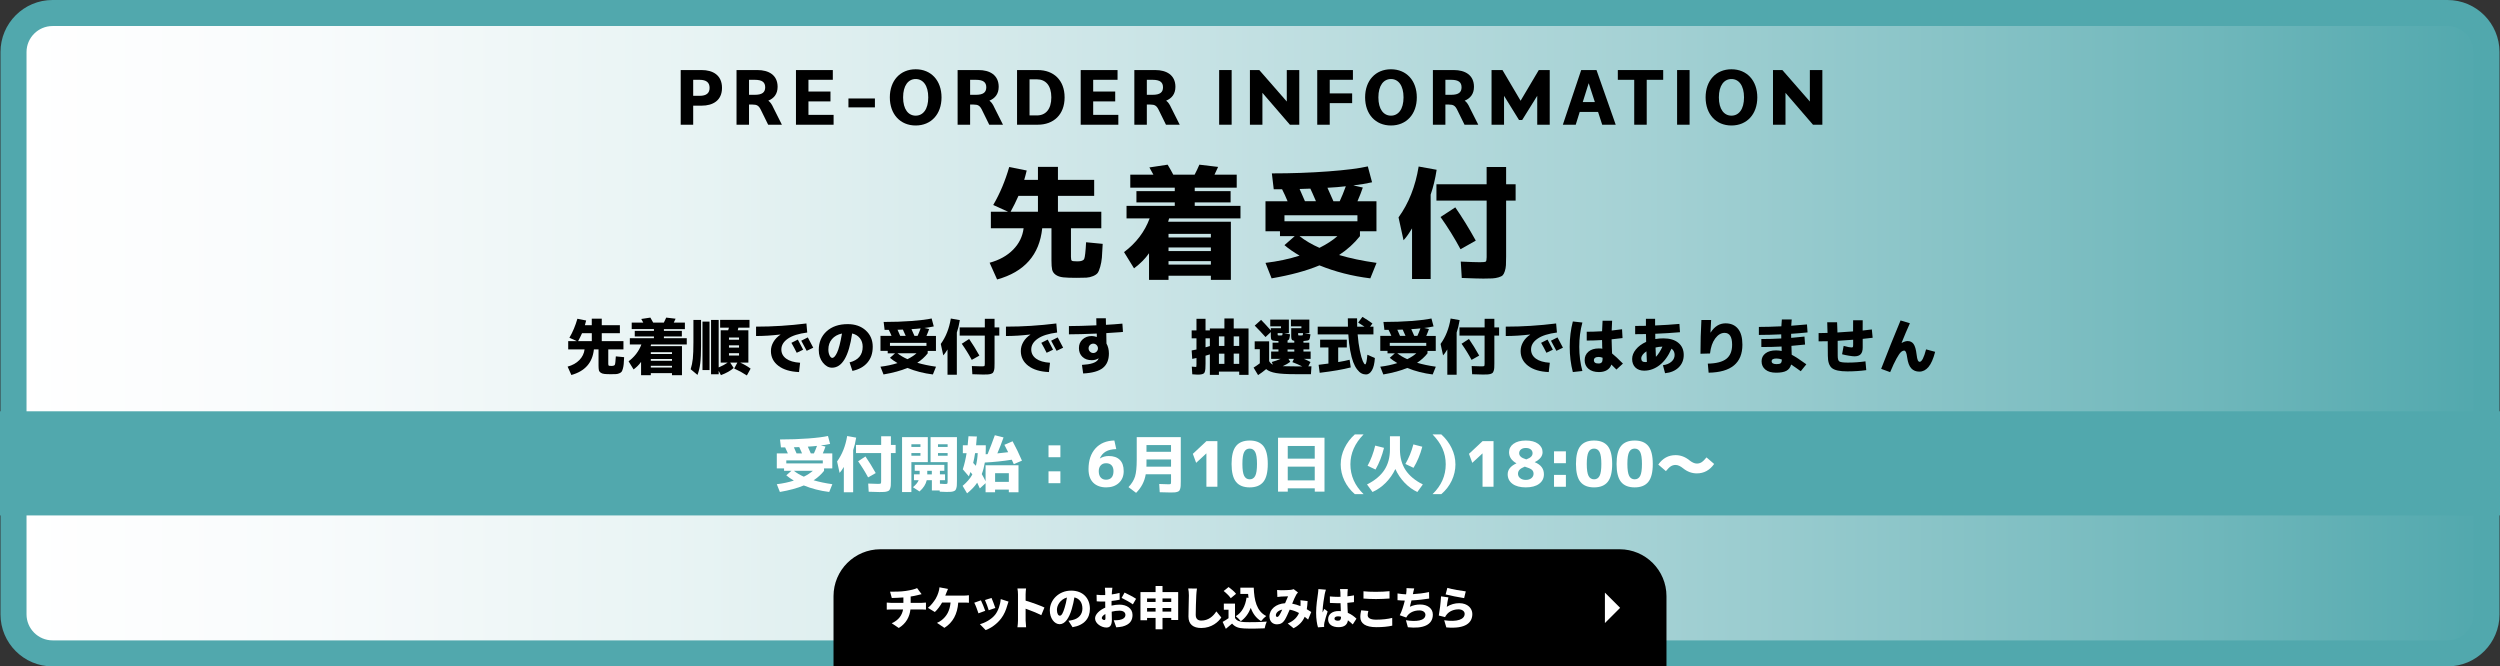 <?xml version="1.0" encoding="UTF-8"?>
<svg id="_レイヤー_2" data-name="レイヤー 2" xmlns="http://www.w3.org/2000/svg" xmlns:xlink="http://www.w3.org/1999/xlink" viewBox="0 0 960.38 256">
  <rect x="0" y="0" width="960.38" height="256" fill="#333333" stroke="none"/>
  <defs>
    <style>
      .cls-1 {
        fill: none;
      }

      .cls-1, .cls-2, .cls-3, .cls-4, .cls-5 {
        stroke-width: 0px;
      }

      .cls-2 {
        fill: url(#_名称未設定グラデーション);
      }

      .cls-4 {
        fill: #51a8ad;
      }

      .cls-5 {
        fill: #fff;
      }
    </style>
    <linearGradient id="_名称未設定グラデーション" data-name="名称未設定グラデーション" x1="5.19" y1="-1094.02" x2="955.19" y2="-1094.02" gradientTransform="translate(0 -966.02) scale(1 -1)" gradientUnits="userSpaceOnUse">
      <stop offset="0" stop-color="#fff"/>
      <stop offset=".12" stop-color="#f8fbfc"/>
      <stop offset=".28" stop-color="#e7f3f3"/>
      <stop offset=".46" stop-color="#cae4e6"/>
      <stop offset=".67" stop-color="#a2d0d3"/>
      <stop offset=".89" stop-color="#6fb7bb"/>
      <stop offset="1" stop-color="#51a8ad"/>
    </linearGradient>
  </defs>
  <g id="_レイヤー_2-2" data-name="レイヤー 2">
    <rect class="cls-2" x="5.19" y="5" width="950" height="246" rx="15" ry="15"/>
    <path class="cls-4" d="M940.19,10c5.51,0,10,4.49,10,10v216c0,5.51-4.49,10-10,10H20.19c-5.51,0-10-4.49-10-10V20c0-5.51,4.49-10,10-10h920M940.19,0H20.19C9.14,0,.19,8.95.19,20v216c0,11.05,8.95,20,20,20h920c11.05,0,20-8.95,20-20V20c0-11.05-8.95-20-20-20h0Z"/>
    <rect class="cls-4" y="158" width="960.38" height="40"/>
    <path class="cls-3" d="M277.36,33.75c0,4.89-3.54,6.84-7.8,6.84h-3.27v7.32h-4.8v-21h8.07c4.26,0,7.8,1.95,7.8,6.84h0ZM272.59,33.75c0-2.04-1.23-3.09-3.84-3.09h-2.46v6.15h2.46c2.61,0,3.84-1.02,3.84-3.06Z"/>
    <path class="cls-3" d="M300.37,47.91h-5.28l-2.76-5.61c-.81-1.71-1.56-2.13-3.21-2.13h-1.38v7.74h-4.8v-21h8.04c4.29,0,7.74,1.89,7.74,6.45,0,2.76-1.44,4.44-3.57,5.31.78.57,1.38,1.44,1.95,2.73l3.27,6.51h0ZM289.99,36.42c2.85,0,3.96-.99,3.96-2.88s-1.11-2.88-3.96-2.88h-2.25v5.76h2.25Z"/>
    <path class="cls-3" d="M320.23,44.13v3.78h-14.46v-21h14.16v3.75h-9.36v4.5h8.46v3.78h-8.46v5.19h9.66,0Z"/>
    <path class="cls-3" d="M325.93,41.25v-3.42h10.17v3.42h-10.17Z"/>
    <path class="cls-3" d="M361.69,37.41c0,6.45-3.99,10.8-9.93,10.8s-9.93-4.35-9.93-10.8,3.99-10.8,9.93-10.8,9.93,4.35,9.93,10.8ZM356.59,37.41c0-4.59-2.01-7.05-4.83-7.05s-4.83,2.46-4.83,7.05,2.01,7.02,4.83,7.02,4.83-2.43,4.83-7.02Z"/>
    <path class="cls-3" d="M385.3,47.91h-5.28l-2.76-5.61c-.81-1.71-1.56-2.13-3.21-2.13h-1.38v7.74h-4.8v-21h8.04c4.29,0,7.74,1.89,7.74,6.45,0,2.76-1.44,4.44-3.57,5.31.78.57,1.38,1.44,1.95,2.73l3.27,6.51h0ZM374.92,36.42c2.85,0,3.96-.99,3.96-2.88s-1.11-2.88-3.96-2.88h-2.25v5.76h2.25Z"/>
    <path class="cls-3" d="M408.97,37.41c0,6.6-4.2,10.5-10.32,10.5h-7.95v-21h7.95c6.12,0,10.32,3.9,10.32,10.5ZM403.87,37.41c0-4.62-2.22-6.93-5.52-6.93h-2.85v13.86h2.85c3.3,0,5.52-2.31,5.52-6.93Z"/>
    <path class="cls-3" d="M429.61,44.13v3.78h-14.46v-21h14.16v3.75h-9.36v4.5h8.46v3.78h-8.46v5.19h9.66,0Z"/>
    <path class="cls-3" d="M453.19,47.91h-5.28l-2.76-5.61c-.81-1.71-1.56-2.13-3.21-2.13h-1.38v7.74h-4.8v-21h8.04c4.29,0,7.74,1.89,7.74,6.45,0,2.76-1.44,4.44-3.57,5.31.78.57,1.38,1.44,1.95,2.73l3.27,6.51h0ZM442.81,36.42c2.85,0,3.96-.99,3.96-2.88s-1.11-2.88-3.96-2.88h-2.25v5.76h2.25Z"/>
    <path class="cls-3" d="M473.14,26.91v21h-4.8v-21h4.8Z"/>
    <path class="cls-3" d="M499.12,26.91v21h-3.6l-10.56-12.24v12.24h-4.8v-21h3.6l10.56,12.09v-12.09h4.8Z"/>
    <path class="cls-3" d="M510.82,30.66v5.22h8.61v3.75h-8.61v8.28h-4.8v-21h13.71v3.75h-8.91Z"/>
    <path class="cls-3" d="M544.27,37.41c0,6.45-3.99,10.8-9.93,10.8s-9.93-4.35-9.93-10.8,3.99-10.8,9.93-10.8,9.93,4.35,9.93,10.8ZM539.17,37.41c0-4.59-2.01-7.05-4.83-7.05s-4.83,2.46-4.83,7.05,2.01,7.02,4.83,7.02,4.83-2.43,4.83-7.02Z"/>
    <path class="cls-3" d="M567.88,47.91h-5.28l-2.76-5.61c-.81-1.71-1.56-2.13-3.21-2.13h-1.38v7.74h-4.8v-21h8.04c4.29,0,7.74,1.89,7.74,6.45,0,2.76-1.44,4.44-3.57,5.31.78.57,1.38,1.44,1.95,2.73l3.27,6.51h0ZM557.5,36.42c2.85,0,3.96-.99,3.96-2.88s-1.11-2.88-3.96-2.88h-2.25v5.76h2.25Z"/>
    <path class="cls-3" d="M595.33,26.91v21h-4.8v-11.1l-5.79,9.3h-1.2l-5.76-9.3v11.1h-4.8v-21h4.2l6.96,11.79,6.99-11.79h4.2Z"/>
    <path class="cls-3" d="M613.9,42.99h-7.05l-1.53,4.92h-4.95l7.05-21h5.88l7.38,21h-5.19l-1.59-4.92h0ZM612.67,39.21l-2.37-7.26-2.28,7.26h4.65Z"/>
    <path class="cls-3" d="M638.92,30.66h-6.33v17.25h-4.8v-17.25h-6.3v-3.75h17.43v3.75Z"/>
    <path class="cls-3" d="M649.06,26.91v21h-4.8v-21h4.8Z"/>
    <path class="cls-3" d="M675.07,37.41c0,6.45-3.99,10.8-9.93,10.8s-9.93-4.35-9.93-10.8,3.99-10.8,9.93-10.8,9.93,4.35,9.93,10.8ZM669.97,37.41c0-4.59-2.01-7.05-4.83-7.05s-4.83,2.46-4.83,7.05,2.01,7.02,4.83,7.02,4.83-2.43,4.83-7.02Z"/>
    <path class="cls-3" d="M700.06,26.91v21h-3.6l-10.56-12.24v12.24h-4.8v-21h3.6l10.56,12.09v-12.09h4.8Z"/>
    <path class="cls-3" d="M338.2,211h283.98c9.93,0,18,8.07,18,18v27h-319.98v-27c0-9.93,8.07-18,18-18h0Z"/>
    <path class="cls-5" d="M354.01,231.59c.37,0,1.3-.07,1.7-.11v2.71c-.52-.04-1.14-.07-1.64-.07h-4.32c-.33,2.78-1.59,5.36-4.48,7.12l-2.71-1.82c2.59-1.17,3.94-2.98,4.36-5.3h-4.59c-.53,0-1.21.04-1.68.07v-2.71c.52.05,1.1.11,1.66.11h4.73v-2.08c-1.63.12-3.34.19-4.45.21l-.67-2.43c1.35.02,4.08.02,6.02-.28,1.86-.28,3.47-.65,4.36-1.09l1.73,2.33c-.72.17-1.24.32-1.56.38-.82.21-1.72.39-2.64.52v2.43h4.18Z"/>
    <path class="cls-5" d="M370.28,228.8c.46,0,1.31-.04,1.93-.14v2.89c-.72-.07-1.52-.07-1.93-.07h-2.17c-.33,4.46-2.07,7.68-5.32,9.71l-2.85-1.91c.7-.3,1.36-.68,1.79-1.05,1.89-1.47,3.13-3.54,3.43-6.76h-3.26c-.72,1.28-1.73,2.68-2.78,3.64l-2.66-1.61c1.24-.95,2.29-2.4,2.99-3.52.47-.77.81-1.7,1.03-2.36.21-.61.38-1.38.42-2.01l3.27.65c-.23.47-.49,1.15-.65,1.54-.11.3-.25.63-.39,1h7.14Z"/>
    <path class="cls-5" d="M400.01,236.33c-1.77-.91-4.17-1.84-6.02-2.5v4.5c0,.47.11,1.86.19,2.64h-3.33c.12-.75.21-1.93.21-2.64v-9.99c0-.7-.07-1.61-.21-2.28h3.31c-.07.67-.17,1.44-.17,2.28v2.4c2.36.68,5.76,1.92,7.23,2.64l-1.21,2.96h0Z"/>
    <path class="cls-5" d="M410.43,238.47c.73-.09,1.21-.19,1.7-.32,2.21-.54,3.68-2.08,3.68-4.36s-1.08-3.83-3.08-4.3c-.23,1.4-.54,2.92-1.02,4.51-1.03,3.47-2.59,5.79-4.64,5.79s-3.78-2.33-3.78-5.29c0-4.11,3.55-7.61,8.19-7.61s7.21,3.04,7.21,6.98c0,3.64-2.15,6.32-6.67,7.07l-1.59-2.49h0ZM409.87,229.54c-2.57.7-3.85,3.03-3.85,4.69,0,1.51.52,2.29,1.12,2.29.7,0,1.23-1.05,1.84-3.06.38-1.17.68-2.56.89-3.92Z"/>
    <path class="cls-5" d="M427,232.64c1.1-.25,2.19-.37,3.05-.37,2.73,0,5.01,1.42,5.01,3.97,0,2.03-.93,3.69-3.9,4.45-.81.17-1.59.24-2.35.3l-.96-2.71c.84,0,1.59-.02,2.17-.12,1.33-.23,2.31-.86,2.31-1.92s-.88-1.65-2.31-1.65c-.96,0-2,.14-2.96.39.04,1.31.07,2.52.07,3.04,0,2.45-.88,3.05-2.12,3.05-1.87,0-4.34-1.52-4.34-3.52,0-1.56,1.73-3.19,3.92-4.13-.02-.46-.02-.91-.02-1.35v-1c-.28.02-.52.02-.75.02-.77,0-1.72,0-2.52-.09l-.05-2.52c1.05.12,1.87.12,2.5.12.26,0,.54,0,.82-.02v-1.1c0-.37-.07-1.37-.12-1.7h2.87c-.05.33-.14,1.22-.18,1.68l-.05.89c1.07-.14,2.13-.35,2.99-.59l.05,2.61c-.96.21-2.06.37-3.12.49-.02.37-.02.75-.02,1.12v.66h0ZM424.67,237.5c0-.33-.02-.91-.04-1.63-.86.49-1.38,1.05-1.38,1.56,0,.4.58.75.91.75.26,0,.51-.07.51-.68h0ZM432,227.63c1.38.65,3.47,1.75,4.43,2.4l-1.24,2.14c-.82-.65-3.26-2-4.32-2.49l1.14-2.05h0Z"/>
    <path class="cls-5" d="M452.6,227.46v10.71h-2.66v-.79h-3.36v4.36h-2.66v-4.36h-3.27v.89h-2.54v-10.82h5.81v-2.34h2.66v2.34h6.02ZM440.65,229.89v1.35h3.27v-1.35h-3.27ZM443.92,234.95v-1.38h-3.27v1.38h3.27ZM446.58,229.89v1.35h3.36v-1.35h-3.36ZM449.94,234.95v-1.38h-3.36v1.38h3.36Z"/>
    <path class="cls-5" d="M459.81,226.11c-.12.82-.23,1.87-.26,2.62-.09,1.82-.21,5.57-.21,7.47,0,1.66.96,2.19,2.14,2.19,2.7,0,4.52-1.58,5.78-3.52l1.91,2.34c-1.09,1.66-3.66,4.04-7.7,4.04-3.03,0-4.92-1.36-4.92-4.39,0-2.19.16-6.83.16-8.14,0-.93-.09-1.87-.26-2.66l3.38.04h0Z"/>
    <path class="cls-5" d="M474.42,237.38c.65,1.09,1.84,1.52,3.55,1.59,2.14.09,6.13.04,8.65-.19-.28.61-.68,1.84-.8,2.59-2.22.12-5.71.16-7.89.05-2.08-.09-3.47-.53-4.62-1.87-.72.63-1.45,1.26-2.4,2.01l-1.23-2.66c.72-.4,1.52-.89,2.26-1.42v-3.26h-1.8v-2.35h4.29v5.5h0ZM472.8,229.8c-.51-.8-1.73-1.98-2.73-2.77l1.89-1.52c1,.72,2.28,1.8,2.87,2.61l-2.03,1.68h0ZM479.62,229.66c-.07-.49-.12-1-.16-1.5h-2.98v-2.4h5.15c.17,4.78,1.07,9.03,4.8,10.89-.6.42-1.52,1.35-1.98,1.96-1.98-1.21-3.2-2.97-3.96-5.09-.86,2.19-2.12,3.92-3.83,5.11-.37-.49-1.37-1.49-1.94-1.92,2.38-1.38,3.66-3.9,4.15-7.14l.75.1h0Z"/>
    <path class="cls-5" d="M502.53,238.03c-.42-.37-.86-.75-1.33-1.1-.77,1.8-2.08,3.26-4.27,4.41l-2.24-1.82c2.52-1.08,3.73-2.61,4.32-4.04-1.1-.59-2.29-1.05-3.57-1.28-.63,1.44-1.3,2.99-1.89,3.94-.74,1.14-1.65,1.7-2.99,1.7-1.64,0-2.89-1.1-2.89-3.05,0-2.73,2.49-4.85,6-5.06.42-.98.82-1.98,1.15-2.66-.68.02-1.84.05-2.62.1-.35.02-1.02.09-1.49.16l-.11-2.68c.49.05,1.14.09,1.52.09,1.03,0,2.64-.05,3.48-.12.49-.04,1.02-.16,1.37-.3l1.66,1.29c-.28.3-.51.56-.65.8-.44.73-1.02,2.1-1.58,3.48,1.12.21,2.19.54,3.17.95l.02-.19c.05-.77.05-1.49-.02-2.07l2.75.32c-.05,1.12-.16,2.17-.31,3.13.67.38,1.26.77,1.72,1.07l-1.21,2.92h0ZM491.43,236.4c.35-.54.75-1.35,1.15-2.22-1.58.33-2.45,1.29-2.45,2.17,0,.37.21.65.47.65.31,0,.54-.18.82-.6h0Z"/>
    <path class="cls-5" d="M509.35,226.53c-.16.38-.4,1.45-.47,1.77-.21.89-.81,4.94-.81,6.55,0,.05,0,.33.02.4.21-.51.42-.84.65-1.35l1.28,1.01c-.52,1.56-1.05,3.31-1.26,4.31-.05.24-.11.65-.11.82,0,.19,0,.51.02.79l-2.36.16c-.37-1.17-.72-3.2-.72-5.55,0-2.66.49-5.91.68-7.19.07-.53.18-1.31.19-1.96l2.89.24h0ZM519.66,239.87c-.65-.61-1.26-1.14-1.85-1.58-.23,1.63-1.3,2.64-3.57,2.64-2.43,0-4.04-1.05-4.04-3.01s1.59-3.19,4.01-3.19c.3,0,.59.02.88.04-.05-.91-.1-1.98-.12-3.06-.33.02-.66.02-.98.02-1.03,0-2.07-.04-3.1-.11l-.02-2.5c1.01.1,2.05.16,3.1.16.33,0,.65,0,.98-.02-.02-.8-.02-1.45-.04-1.77,0-.26-.07-.82-.14-1.19h2.99c-.05.33-.09.77-.1,1.15-.02.33-.04.91-.05,1.63.88-.09,1.73-.23,2.52-.38v2.61c-.77.1-1.63.21-2.54.28.03,1.58.12,2.82.17,3.83,1.49.61,2.56,1.52,3.33,2.24l-1.42,2.21h0ZM515.16,236.93c-.38-.11-.77-.16-1.17-.16-.81,0-1.35.32-1.35.86,0,.61.61.82,1.35.82.84,0,1.17-.46,1.17-1.4v-.12Z"/>
    <path class="cls-5" d="M525.66,234.69c-.14.6-.26,1.09-.26,1.64,0,.98.89,1.72,3.24,1.72s4.52-.26,6.18-.68l.02,2.98c-1.66.37-3.68.58-6.09.58-4.22,0-6.18-1.44-6.18-3.92,0-1.07.21-1.93.33-2.56l2.77.25h0ZM523.77,227.14c1.29.14,2.92.21,4.8.21,1.73,0,3.85-.1,5.22-.25v2.82c-1.23.1-3.52.21-5.2.21-1.85,0-3.38-.09-4.81-.19v-2.8h0Z"/>
    <path class="cls-5" d="M549.03,229.94c-1.66.26-4.45.61-6.81.72-.19.84-.4,1.68-.61,2.42,1.35-.61,2.59-.86,3.99-.86,2.82,0,4.83,1.54,4.83,3.87,0,4.04-3.8,5.5-9.59,4.87l-.75-2.71c3.69.65,7.49.32,7.49-2.08,0-.88-.81-1.68-2.31-1.68-1.96,0-3.64.74-4.6,2.01-.17.23-.3.44-.46.73l-2.49-.88c.81-1.56,1.49-3.76,1.94-5.63-1.03-.04-2-.07-2.8-.16v-2.59c1.07.18,2.26.31,3.29.35.03-.17.05-.33.07-.47.1-.84.12-1.29.09-1.92l2.96.12c-.21.7-.31,1.31-.46,1.94l-.05.26c1.91-.1,4.15-.37,6.21-.81l.05,2.5h0Z"/>
    <path class="cls-5" d="M555.78,233.11c1.5-.96,3.13-1.4,4.8-1.4,3.26,0,5.02,2.03,5.02,4.15,0,3.22-2.36,5.83-9.99,5.16l-.82-2.75c5.06.75,7.86-.35,7.86-2.47,0-.98-.94-1.72-2.33-1.72-1.77,0-3.47.67-4.48,1.89-.35.42-.54.7-.72,1.09l-2.4-.6c.33-1.77.73-5.02.86-7.37l2.82.39c-.23.86-.52,2.69-.61,3.62h0ZM556.01,225.83c1.73.54,5.55,1.17,7.07,1.35l-.63,2.59c-1.82-.25-5.74-1.07-7.11-1.42l.66-2.52h0Z"/>
    <circle class="cls-1" cx="617.68" cy="233.5" r="15"/>
    <polygon class="cls-5" points="616.53 239.34 616.53 227.66 622.37 233.5 616.53 239.34"/>
    <g>
      <path class="cls-3" d="M381.55,78.75c2.56-4.38,4.61-9.25,6.14-14.59l6.72,1.34c-.38,1.6-.71,2.8-.96,3.6h5.28v-4.99h7.68v4.99h13.92v6.14h-13.92v6.1h16.66v6.34h-11.66v10.99c0,.83.11,1.33.34,1.49.22.16.96.24,2.21.24,1.41,0,2.26-.32,2.54-.96.29-.64.53-2.77.72-6.38l6.38.62c-.1,2.27-.2,4.03-.31,5.28-.11,1.25-.33,2.43-.65,3.55-.32,1.12-.65,1.9-.98,2.35-.34.45-.92.85-1.75,1.2-.83.35-1.69.55-2.57.6-.88.05-2.14.07-3.77.07-2.27,0-3.99-.06-5.16-.19s-2.12-.46-2.86-.98c-.74-.53-1.19-1.18-1.37-1.97-.18-.78-.26-1.94-.26-3.48v-12.43h-3.55c-1.05,10.21-6.83,16.77-17.33,19.68l-2.88-6.43c3.74-1.02,6.76-2.7,9.05-5.04,2.29-2.33,3.62-5.07,4.01-8.21h-12.58v-6.34h6.62l-5.71-2.59ZM391.24,75.25c-.9,2.05-1.9,4.08-3.02,6.1h10.51v-6.1h-7.49Z"/>
      <path class="cls-3" d="M448.89,105.92v1.58h-7.49v-10.22c-1.41,2.05-3.33,3.98-5.76,5.81l-3.84-6.24c4.67-3.52,7.95-7.84,9.84-12.96h-8.88v-4.8h18.53v-1.34h-14.73v-4.32h14.73v-1.34h-17.09v-4.99h8.88c-.99-1.79-1.5-2.72-1.54-2.78l7.01-1.06c.96,1.6,1.68,2.88,2.16,3.84h8.21c.74-1.41,1.34-2.69,1.82-3.84l7.2.86c-.67,1.5-1.13,2.5-1.39,2.98h8.54v4.99h-16.13v1.34h13.78v4.32h-13.78v1.34h17.57v4.8h-27.41c-.07.29-.19.72-.38,1.3h24.1v22.32h-7.68v-1.58h-16.27ZM465.16,91.23v-1.39h-16.27v1.39h16.27ZM448.89,96.46h16.27v-1.39h-16.27v1.39ZM448.89,101.65h16.27v-1.34h-16.27v1.34Z"/>
      <path class="cls-3" d="M488.58,66.61c7.68,0,14.91-.26,21.7-.77,6.79-.51,11.84-1.15,15.17-1.92l1.63,6.1c-2.05.48-4.45.88-7.2,1.2l3.65.82c-.48,1.47-1.17,3.23-2.06,5.28h7.3v11.52h-6.34v1.87c-2.24,2.82-4.91,5.23-8.02,7.25,4.19,1.25,8.99,2.26,14.4,3.02l-2.4,5.95c-6.98-.86-13.49-2.53-19.54-4.99-4.96,2.08-11.09,3.74-18.38,4.99l-2.35-5.95c4.64-.54,9.01-1.47,13.1-2.78-2.27-1.31-4.21-2.66-5.81-4.03l3.94-3.46h-5.66v-1.87h-5.57v-11.52h8.49c-.7-1.7-1.41-3.23-2.11-4.61h-3.21l-.72-6.1ZM521.46,82.69h-28.03v2.3h28.03v-2.3ZM506.87,95.21c2.82-1.41,5.12-2.91,6.91-4.51h-14.59c2.21,1.73,4.77,3.23,7.68,4.51ZM505.53,77.31c-1.05-2.46-1.78-4.08-2.16-4.85-.9.03-2.27.08-4.13.14.48,1.02,1.17,2.59,2.06,4.7h4.22ZM514.65,77.31c.77-1.63,1.55-3.55,2.35-5.76-2.14.26-4.5.45-7.06.58,1.18,2.59,1.95,4.32,2.3,5.18h2.4Z"/>
      <path class="cls-3" d="M549.59,74.77v32.4h-7.15v-19.44c-1.25,2.08-2.34,3.6-3.27,4.56l-1.92-8.78c3.9-5.38,6.48-11.89,7.73-19.54l6.91,1.25c-.54,3.52-1.31,6.7-2.3,9.55ZM551.8,70.78h19.29v-6.62h7.49v6.62h3.65v6.29h-3.65v21.41c0,1.44-.02,2.57-.07,3.38-.05.82-.19,1.59-.43,2.33-.24.74-.51,1.25-.82,1.56-.3.3-.83.57-1.58.79s-1.54.36-2.38.41-1.98.07-3.46.07c-1.38,0-4.14-.08-8.3-.24l-.38-6.29c3.62.16,6.06.24,7.34.24s2.03-.08,2.26-.24c.22-.16.34-.72.34-1.68v-21.74h-19.29v-6.29ZM553.39,83.36l5.66-3.7c2.62,3.78,5.25,8.03,7.87,12.77l-5.86,3.31c-2.34-4.35-4.9-8.48-7.68-12.38Z"/>
    </g>
    <g>
      <path class="cls-3" d="M218.74,129.75c1.28-2.19,2.3-4.62,3.07-7.3l3.36.67c-.19.8-.35,1.4-.48,1.8h2.64v-2.5h3.84v2.5h6.96v3.07h-6.96v3.05h8.33v3.17h-5.83v5.5c0,.42.06.66.17.74.11.08.48.12,1.1.12.7,0,1.13-.16,1.27-.48.14-.32.26-1.38.36-3.19l3.19.31c-.05,1.14-.1,2.02-.16,2.64s-.16,1.22-.32,1.78-.32.95-.49,1.18c-.17.22-.46.42-.88.6-.42.18-.84.28-1.28.3-.44.02-1.07.04-1.88.04-1.14,0-2-.03-2.58-.1-.58-.06-1.06-.23-1.43-.49-.37-.26-.6-.59-.68-.98s-.13-.97-.13-1.74v-6.22h-1.78c-.53,5.1-3.42,8.38-8.66,9.84l-1.44-3.22c1.87-.51,3.38-1.35,4.52-2.52s1.81-2.54,2-4.1h-6.29v-3.17h3.31l-2.86-1.3ZM223.59,128c-.45,1.02-.95,2.04-1.51,3.05h5.26v-3.05h-3.74Z"/>
      <path class="cls-3" d="M250.01,143.34v.79h-3.74v-5.11c-.7,1.02-1.66,1.99-2.88,2.9l-1.92-3.12c2.34-1.76,3.98-3.92,4.92-6.48h-4.44v-2.4h9.26v-.67h-7.37v-2.16h7.37v-.67h-8.54v-2.5h4.44c-.5-.9-.75-1.36-.77-1.39l3.5-.53c.48.8.84,1.44,1.08,1.92h4.1c.37-.7.67-1.34.91-1.92l3.6.43c-.34.75-.57,1.25-.7,1.49h4.27v2.5h-8.06v.67h6.89v2.16h-6.89v.67h8.78v2.4h-13.7c-.03.14-.1.36-.19.65h12.05v11.16h-3.84v-.79h-8.14ZM258.15,135.99v-.7h-8.14v.7h8.14ZM250.01,138.61h8.14v-.7h-8.14v.7ZM250.01,141.2h8.14v-.67h-8.14v.67Z"/>
      <path class="cls-3" d="M266.38,131.48v-8.59h2.93v10.06c0,2.77-.1,4.98-.31,6.64s-.56,3.13-1.06,4.43l-2.62-2.18c.4-1.28.68-2.64.83-4.07.15-1.43.23-3.52.23-6.28ZM269.86,142.16v-18.62h2.71v18.62h-2.71ZM273.15,143.77v-20.88h2.93v18.26c1.36-.58,2.52-1.2,3.48-1.87h-2.71v-12.41h2.88l.29-1.01h-3.38v-2.98h11.28v2.98h-4.27c-.1.45-.18.78-.24,1.01h4.08v12.41h-3.17c1.5.67,2.85,1.45,4.03,2.33l-1.44,2.62c-1.54-1.01-3.16-1.9-4.87-2.66l1.22-2.28h-2.76l1.34,2.06c-1.18,1.06-2.82,1.98-4.9,2.76l-.86-1.68v1.34h-2.93ZM283.9,130.5v-.84h-3.86v.84h3.86ZM280.04,133.52h3.86v-.86h-3.86v.86ZM280.04,136.57h3.86v-.89h-3.86v.89Z"/>
      <path class="cls-3" d="M290.45,125.48c6.42,0,12.86-.41,19.34-1.22l.31,3.48c-3.3.42-5.78,1.2-7.44,2.36-1.67,1.16-2.5,2.54-2.5,4.14,0,1.46.62,2.64,1.86,3.54,1.24.9,3.02,1.43,5.34,1.57l-.41,3.58c-3.38-.14-6.02-.94-7.93-2.4-1.91-1.46-2.87-3.35-2.87-5.69,0-1.22.32-2.37.96-3.47.64-1.1,1.54-2.04,2.71-2.82l-.02-.05c-3.28.38-6.4.58-9.36.58v-3.6ZM308.53,134.34l-2.47,1.18c-.62-1.26-1.3-2.54-2.04-3.82l2.47-1.25c.74,1.36,1.42,2.66,2.04,3.89ZM312.41,133.57l-2.52,1.2c-.72-1.39-1.42-2.69-2.09-3.89l2.52-1.27c.58,1.04,1.27,2.36,2.09,3.96Z"/>
      <path class="cls-3" d="M326.36,139.21c3.36-.85,5.04-2.85,5.04-6,0-1.31-.36-2.42-1.09-3.32-.73-.9-1.72-1.5-2.96-1.79-1.26,8.77-3.84,13.15-7.73,13.15-1.3,0-2.47-.65-3.52-1.96s-1.57-2.92-1.57-4.84c0-2.96,1.01-5.36,3.02-7.19,2.02-1.83,4.72-2.75,8.11-2.75,2.83,0,5.14.81,6.92,2.42,1.78,1.62,2.68,3.7,2.68,6.26s-.68,4.5-2.04,6.1c-1.36,1.6-3.28,2.66-5.76,3.19l-1.1-3.29ZM323.45,128.12c-1.65.35-2.93,1.07-3.85,2.15s-1.38,2.4-1.38,3.97c0,.93.16,1.7.48,2.32.32.62.66.92,1.01.92.29,0,.58-.16.89-.48.3-.32.62-.82.95-1.51.33-.69.66-1.66.98-2.92s.64-2.74.92-4.45Z"/>
      <path class="cls-3" d="M339.46,123.68c3.84,0,7.46-.13,10.85-.38,3.39-.26,5.92-.58,7.58-.96l.82,3.05c-1.02.24-2.22.44-3.6.6l1.82.41c-.24.74-.58,1.62-1.03,2.64h3.65v5.76h-3.17v.94c-1.12,1.41-2.46,2.62-4.01,3.62,2.1.62,4.5,1.13,7.2,1.51l-1.2,2.98c-3.49-.43-6.74-1.26-9.77-2.5-2.48,1.04-5.54,1.87-9.19,2.5l-1.18-2.98c2.32-.27,4.5-.74,6.55-1.39-1.14-.66-2.1-1.33-2.9-2.02l1.97-1.73h-2.83v-.94h-2.78v-5.76h4.25c-.35-.85-.7-1.62-1.06-2.3h-1.61l-.36-3.05ZM355.9,131.72h-14.02v1.15h14.02v-1.15ZM348.61,137.98c1.41-.7,2.56-1.46,3.46-2.26h-7.3c1.1.86,2.38,1.62,3.84,2.26ZM347.93,129.03c-.53-1.23-.89-2.04-1.08-2.42-.45.02-1.14.04-2.06.07.24.51.58,1.3,1.03,2.35h2.11ZM352.49,129.03c.38-.82.78-1.78,1.18-2.88-1.07.13-2.25.22-3.53.29.59,1.3.98,2.16,1.15,2.59h1.2Z"/>
      <path class="cls-3" d="M367.57,127.76v16.2h-3.58v-9.72c-.62,1.04-1.17,1.8-1.63,2.28l-.96-4.39c1.95-2.69,3.24-5.94,3.86-9.77l3.46.62c-.27,1.76-.66,3.35-1.15,4.78ZM368.67,125.77h9.65v-3.31h3.74v3.31h1.82v3.14h-1.82v10.7c0,.72-.01,1.28-.04,1.69-.02.41-.1.8-.22,1.16s-.26.63-.41.78c-.15.15-.42.28-.79.4-.38.11-.77.18-1.19.2-.42.02-.99.04-1.73.04-.69,0-2.07-.04-4.15-.12l-.19-3.14c1.81.08,3.03.12,3.67.12s1.02-.04,1.13-.12.17-.36.17-.84v-10.87h-9.65v-3.14ZM369.46,132.06l2.83-1.85c1.31,1.89,2.62,4.02,3.94,6.38l-2.93,1.66c-1.17-2.18-2.45-4.24-3.84-6.19Z"/>
      <path class="cls-3" d="M386.45,125.48c6.42,0,12.86-.41,19.34-1.22l.31,3.48c-3.3.42-5.78,1.2-7.44,2.36-1.67,1.16-2.5,2.54-2.5,4.14,0,1.46.62,2.64,1.86,3.54,1.24.9,3.02,1.43,5.34,1.57l-.41,3.58c-3.38-.14-6.02-.94-7.93-2.4-1.91-1.46-2.87-3.35-2.87-5.69,0-1.22.32-2.37.96-3.47.64-1.1,1.54-2.04,2.71-2.82l-.02-.05c-3.28.38-6.4.58-9.36.58v-3.6ZM404.53,134.34l-2.47,1.18c-.62-1.26-1.3-2.54-2.04-3.82l2.47-1.25c.74,1.36,1.42,2.66,2.04,3.89ZM408.41,133.57l-2.52,1.2c-.72-1.39-1.42-2.69-2.09-3.89l2.52-1.27c.58,1.04,1.27,2.36,2.09,3.96Z"/>
      <path class="cls-3" d="M415.64,140.17c3.31-.18,5.35-.82,6.12-1.94.16-.27.26-.46.29-.58l-.02-.02c-.74.5-1.62.74-2.64.74-1.47,0-2.66-.42-3.56-1.27-.9-.85-1.36-1.98-1.36-3.38s.46-2.45,1.39-3.32,2.1-1.31,3.53-1.31c.53,0,1.18.11,1.94.34l.02-.02c0-.16,0-.38-.01-.66,0-.28-.01-.48-.01-.61-4.38.19-7.95.29-10.7.29v-3.17c2.67,0,6.19-.1,10.56-.29-.03-1.18-.05-2.09-.05-2.71h3.67c0,.53.02,1.37.05,2.52,2.05-.11,4.15-.26,6.31-.46l.22,3.19c-1.49.13-3.62.28-6.41.46.05,1.34.07,2.67.07,3.98.62,1.12.94,2.4.94,3.84,0,2.46-.78,4.32-2.33,5.56-1.55,1.24-4.07,1.95-7.56,2.12l-.46-3.29ZM418.71,132.54c-.35.35-.53.78-.53,1.27s.18.92.53,1.27c.35.35.78.53,1.27.53s.92-.18,1.27-.53c.35-.35.53-.78.53-1.27s-.18-.92-.53-1.27c-.35-.35-.78-.53-1.27-.53s-.92.18-1.27.53Z"/>
      <path class="cls-3" d="M468.25,142.76v1.25h-3.48v-7.87c-.34.11-.89.28-1.66.5v3c0,.86-.02,1.52-.06,1.98-.04.46-.11.86-.22,1.21-.1.35-.29.59-.55.72-.26.13-.56.22-.9.28-.34.06-.82.08-1.46.08-.19,0-.82-.04-1.9-.12l-.19-2.95c.85.08,1.34.12,1.49.12s.23-.04.26-.13c.03-.09.05-.36.05-.83v-2.47c-.94.19-1.49.3-1.63.34l-.22-3.24c.61-.1,1.22-.22,1.85-.36v-4.3h-1.85v-3.05h1.85v-4.46h3.48v4.46h1.66v-.74h5.59v-3.84h3.58v3.84h5.69v17.83h-3.58v-1.25h-7.8ZM464.77,132.94v-2.98h-1.66v3.46c.06-.02.3-.08.72-.2s.73-.21.94-.28ZM470.36,129.22h-2.11v3.67h2.11v-3.67ZM468.25,135.85v3.94h2.11v-3.94h-2.11ZM473.93,129.22v3.67h2.11v-3.67h-2.11ZM473.93,139.78h2.11v-3.94h-2.11v3.94Z"/>
      <path class="cls-3" d="M482.02,131.12h5.52v7.61c.38.66.86,1.1,1.44,1.34l-.43-1.01c1.25-.34,2.38-.74,3.41-1.2h-3.65v-2.81h2.81v-.82h-2.26v-2.59h2.26v-.62c-.27,0-.62-.02-1.03-.05-.8-.03-1.32-.16-1.55-.37-.23-.22-.35-.67-.35-1.36v-1.68l-2.04,1.92c-1.49-1.65-2.87-3.11-4.15-4.39l2.45-2.21c1.14,1.17,2.38,2.52,3.74,4.06v-.86h3.91v-.72h-4.13v-2.57h7.15v5.18h-1.85l2.3.48c-.1.83-.2,1.4-.31,1.72-.11.31-.33.52-.65.64v.84h2.59v-.72c-.48-.06-.8-.22-.95-.46-.15-.24-.23-.65-.23-1.22v-3.17h3.91v-.72h-4.01v-2.57h7.06v5.18h-1.85l2.28.48c-.13,1.15-.3,1.85-.53,2.09s-.83.38-1.82.43c-.05,0-.1,0-.17.01-.06,0-.12.01-.17.01v.65h2.26v2.59h-2.26v.82h2.76v2.81h-2.57c1.1.48,1.94.89,2.52,1.22l-.86,1.66h1.22l-.19,3h-6.17c-3.15,0-5.57-.14-7.25-.43-1.68-.29-2.94-.79-3.79-1.51-.99.83-2.02,1.6-3.1,2.3l-1.73-2.88c.83-.51,1.63-1.06,2.4-1.66v-5.4h-1.97v-3.05ZM492.68,127.98h-1.87v.46c0,.18.02.29.07.34.05.05.16.07.34.07.05,0,.12,0,.23.01.1,0,.18.01.23.01s.13,0,.24-.01c.11,0,.19-.01.24-.01.24,0,.38-.04.43-.11.05-.07.08-.32.1-.76ZM500.24,140.74c-1.09-.54-2.34-1.09-3.77-1.63l.6-1.25h-2.11l.7,1.13c-.74.58-1.7,1.14-2.9,1.68.8.05,2.33.07,4.58.07h2.9ZM494.62,135.06h2.59v-.82h-2.59v.82ZM500.55,127.98h-1.87v.46c0,.18.02.29.06.34s.15.07.32.07c.05,0,.13,0,.24.01.11,0,.19.01.24.01s.13,0,.24-.01c.11,0,.19-.01.24-.01.24,0,.38-.04.43-.11.05-.07.08-.32.1-.76Z"/>
      <path class="cls-3" d="M521.72,123.94l1.66-2.21c1.36.8,2.64,1.65,3.84,2.54l-.91,1.22h1.3v2.98h-6.07c.19,2.34.48,4.42.86,6.26s.76,3.17,1.12,4c.36.82.67,1.24.92,1.24.34,0,.62-1.23.84-3.7l2.88,1.27c-.13,2.11-.51,3.69-1.14,4.74-.63,1.05-1.38,1.57-2.24,1.57-.62,0-1.22-.14-1.78-.43-.56-.29-1.12-.8-1.68-1.54-.56-.74-1.06-1.67-1.49-2.81-.43-1.14-.82-2.61-1.15-4.42-.34-1.81-.58-3.87-.72-6.19h-11.76v-2.98h11.62c-.03-1.34-.05-2.41-.05-3.19h3.55c0,1.46.02,2.52.05,3.19h2.78c-.98-.66-1.78-1.18-2.42-1.56ZM518.89,141.15c-2.99.78-6.97,1.47-11.93,2.06l-.41-3.07c.94-.11,2.2-.27,3.77-.48v-6.19h-3.19v-2.98h10.25v2.98h-3.31v5.62c1.68-.27,3.14-.57,4.39-.89l.43,2.95Z"/>
      <path class="cls-3" d="M531.46,123.68c3.84,0,7.46-.13,10.85-.38,3.39-.26,5.92-.58,7.58-.96l.82,3.05c-1.02.24-2.22.44-3.6.6l1.82.41c-.24.74-.58,1.62-1.03,2.64h3.65v5.76h-3.17v.94c-1.12,1.41-2.46,2.62-4.01,3.62,2.1.62,4.5,1.13,7.2,1.51l-1.2,2.98c-3.49-.43-6.74-1.26-9.77-2.5-2.48,1.04-5.54,1.87-9.19,2.5l-1.18-2.98c2.32-.27,4.5-.74,6.55-1.39-1.14-.66-2.1-1.33-2.9-2.02l1.97-1.73h-2.83v-.94h-2.78v-5.76h4.25c-.35-.85-.7-1.62-1.06-2.3h-1.61l-.36-3.05ZM547.9,131.72h-14.02v1.15h14.02v-1.15ZM540.61,137.98c1.41-.7,2.56-1.46,3.46-2.26h-7.3c1.1.86,2.38,1.62,3.84,2.26ZM539.93,129.03c-.53-1.23-.89-2.04-1.08-2.42-.45.02-1.14.04-2.06.07.24.51.58,1.3,1.03,2.35h2.11ZM544.49,129.03c.38-.82.78-1.78,1.18-2.88-1.07.13-2.25.22-3.53.29.59,1.3.98,2.16,1.15,2.59h1.2Z"/>
      <path class="cls-3" d="M559.57,127.76v16.2h-3.58v-9.72c-.62,1.04-1.17,1.8-1.63,2.28l-.96-4.39c1.95-2.69,3.24-5.94,3.86-9.77l3.46.62c-.27,1.76-.66,3.35-1.15,4.78ZM560.67,125.77h9.65v-3.31h3.74v3.31h1.82v3.14h-1.82v10.7c0,.72-.01,1.28-.04,1.69-.02.41-.1.8-.22,1.16s-.26.63-.41.78c-.15.15-.42.28-.79.4-.38.11-.77.18-1.19.2-.42.02-.99.04-1.73.04-.69,0-2.07-.04-4.15-.12l-.19-3.14c1.81.08,3.03.12,3.67.12s1.02-.04,1.13-.12.17-.36.17-.84v-10.87h-9.65v-3.14ZM561.46,132.06l2.83-1.85c1.31,1.89,2.62,4.02,3.94,6.38l-2.93,1.66c-1.17-2.18-2.45-4.24-3.84-6.19Z"/>
      <path class="cls-3" d="M578.45,125.48c6.42,0,12.86-.41,19.34-1.22l.31,3.48c-3.3.42-5.78,1.2-7.44,2.36-1.67,1.16-2.5,2.54-2.5,4.14,0,1.46.62,2.64,1.86,3.54,1.24.9,3.02,1.43,5.34,1.57l-.41,3.58c-3.38-.14-6.02-.94-7.93-2.4-1.91-1.46-2.87-3.35-2.87-5.69,0-1.22.32-2.37.96-3.47.64-1.1,1.54-2.04,2.71-2.82l-.02-.05c-3.28.38-6.4.58-9.36.58v-3.6ZM596.53,134.34l-2.47,1.18c-.62-1.26-1.3-2.54-2.04-3.82l2.47-1.25c.74,1.36,1.42,2.66,2.04,3.89ZM600.41,133.57l-2.52,1.2c-.72-1.39-1.42-2.69-2.09-3.89l2.52-1.27c.58,1.04,1.27,2.36,2.09,3.96Z"/>
      <path class="cls-3" d="M604.21,123.49l3.67.41c-.8,2.91-1.2,6.02-1.2,9.31s.4,6.4,1.2,9.31l-3.67.41c-.8-3.06-1.2-6.3-1.2-9.72s.4-6.66,1.2-9.72ZM615.44,127.26c.02-1.12.08-2.47.19-4.06h3.67c-.08,1.15-.14,2.41-.17,3.77,1.79-.19,3.12-.35,3.98-.48l.19,3.38c-.91.13-2.31.29-4.2.48.02.78.04,1.6.07,2.45.03.67.06,1.66.1,2.98.93.72,2.32,2.02,4.18,3.89l-2.5,2.3c-1.1-1.1-1.75-1.74-1.94-1.92-.32.93-.89,1.64-1.72,2.14-.82.5-1.84.74-3.06.74-1.68,0-3.01-.41-4-1.24-.98-.82-1.48-1.93-1.48-3.32s.49-2.45,1.46-3.28,2.31-1.24,4.01-1.24c.5,0,.94.03,1.32.1-.02-.14-.03-.36-.05-.66-.02-.3-.02-.52-.02-.66,0-.22,0-.56-.01-1,0-.44-.02-.77-.04-1-2.1.13-4.06.19-5.88.19v-3.38c1.79,0,3.75-.06,5.88-.19ZM615.63,137.43c-.5-.21-1.02-.31-1.58-.31s-1.01.12-1.31.35c-.3.23-.44.53-.44.9,0,.85.58,1.27,1.75,1.27.56,0,.96-.13,1.21-.4.25-.26.37-.7.37-1.31v-.5Z"/>
      <path class="cls-3" d="M632.26,122.46h3.55v2.57c3.25-.13,6.36-.33,9.34-.6l.22,3.19c-3.02.27-6.19.47-9.5.6,0,.9,0,1.57.02,2.02,1.02-.18,2.06-.26,3.12-.26,2.46,0,4.38.58,5.75,1.73,1.37,1.15,2.05,2.7,2.05,4.63s-.65,3.54-1.94,4.8-3.04,2.01-5.23,2.23l-.82-3.07c1.38-.19,2.47-.65,3.28-1.37.81-.72,1.21-1.58,1.21-2.59s-.4-1.84-1.2-2.4c-1.2,2.78-2.72,4.89-4.55,6.31s-3.81,2.14-5.94,2.14c-1.42,0-2.55-.4-3.38-1.21s-1.25-1.9-1.25-3.28c0-1.26.48-2.49,1.44-3.67.96-1.18,2.27-2.15,3.94-2.9-.02-.66-.04-1.66-.07-3-1.86.03-3.24.05-4.15.05v-3.17c.93,0,2.3-.02,4.13-.05v-2.69ZM632.65,139.04c-.05-.93-.1-2.29-.17-4.08-1.33.9-1.99,1.81-1.99,2.74s.51,1.39,1.54,1.39c.13,0,.34-.02.62-.05ZM638.62,133.16c-.91.02-1.79.13-2.64.34.03.78.08,1.98.14,3.58.93-.98,1.76-2.28,2.5-3.91Z"/>
      <path class="cls-3" d="M653.57,122.94h3.77c-.14,2.11-.23,3.71-.26,4.8l.05.02c1.52-2.37,3.43-3.55,5.74-3.55,2.05,0,3.64.69,4.78,2.08,1.14,1.38,1.7,3.43,1.7,6.13,0,7.02-4.33,10.61-12.98,10.75l-.31-3.48c3.26-.06,5.64-.68,7.12-1.84,1.48-1.16,2.22-2.97,2.22-5.44,0-3.02-.97-4.54-2.9-4.54-1.33,0-2.52.71-3.59,2.14-1.06,1.42-1.73,3.35-2,5.78l-3.67.1c0-4.4.12-8.72.36-12.96Z"/>
      <path class="cls-3" d="M684.44,134.82c-.02-.19-.02-.48-.02-.85s0-.66-.02-.85c-2.29.13-4.88.19-7.78.19v-3.07c2.56,0,5.11-.07,7.66-.22-.02-.35-.02-.88-.02-1.58-2.98.14-5.84.22-8.59.22v-3.07c2.43,0,5.31-.08,8.64-.24.06-1.15.13-2.03.19-2.64h3.79c-.1,1.09-.16,1.9-.19,2.42,2.26-.16,4.27-.33,6.05-.5l.22,3.07c-2.4.24-4.5.42-6.31.53,0,.18,0,.44.01.78,0,.34.01.6.01.78,1.6-.13,3.3-.3,5.11-.5l.22,3.07c-1.82.19-3.57.36-5.23.5v.1c.03.74.06,1.84.1,3.31,1.42.75,3.3,1.98,5.62,3.67l-2.14,2.66c-1.25-.91-2.48-1.77-3.7-2.57-.3,1.12-.91,1.92-1.81,2.41-.9.49-2.23.73-3.97.73s-3.11-.39-4.09-1.18c-.98-.78-1.48-1.86-1.48-3.22,0-1.25.49-2.26,1.48-3.02.98-.77,2.35-1.15,4.09-1.15.7,0,1.43.07,2.18.22ZM684.49,138.1c-.7-.25-1.38-.38-2.04-.38-1.25,0-1.87.35-1.87,1.06s.62,1.1,1.87,1.1c.78,0,1.32-.11,1.6-.34.28-.22.43-.7.44-1.44Z"/>
      <path class="cls-3" d="M711.89,123.03h3.67c-.02.46-.02,1.78-.02,3.94,1.12-.11,2.29-.25,3.53-.41l.31,3.19c-1.01.13-2.28.27-3.82.43v3.31c0,1.17-.26,2.02-.77,2.57-.51.54-1.3.82-2.35.82-.48,0-1.21-.08-2.2-.24-.98-.16-1.85-.34-2.6-.55l.6-3.22c1.44.4,2.44.6,3,.6.29,0,.47-.05.54-.16.07-.1.11-.38.11-.83v-1.97c-2.18.18-4.16.31-5.95.41.02,1.2.02,3.12.02,5.76,0,1.17.21,1.9.64,2.18s1.51.43,3.25.43c2.3,0,4.56-.16,6.77-.48l.31,3.38c-2.32.32-4.74.48-7.27.48-2.91,0-4.89-.43-5.93-1.28-1.04-.86-1.56-2.43-1.56-4.72,0-1.23-.02-3.1-.05-5.59-.85.03-2.02.05-3.5.05v-3.17c1.04,0,2.18-.02,3.43-.07-.02-.59-.06-1.95-.12-4.08h3.79c.02.26.04.85.07,1.79.03.94.06,1.64.07,2.12,2.8-.18,4.8-.31,6-.41,0-1.9,0-3.34.02-4.3Z"/>
      <path class="cls-3" d="M730.11,123.1l3.58,1.08c-1.07,2.38-2.14,4.89-3.19,7.51l.05.05c.86-.48,1.62-.72,2.26-.72.99,0,1.76.38,2.3,1.14s.93,2.09,1.15,4c.13,1.1.28,1.85.47,2.24.18.39.42.59.71.59.82,0,1.64-1.59,2.47-4.78l3.48.94c-.7,2.7-1.56,4.65-2.56,5.83-1,1.18-2.16,1.78-3.49,1.78s-2.33-.42-3.11-1.25c-.78-.83-1.3-2.21-1.57-4.13-.14-1.02-.3-1.73-.48-2.11-.18-.38-.4-.58-.67-.58-.43,0-.86.2-1.3.61-.43.41-.99,1.24-1.68,2.48s-1.5,2.98-2.42,5.18l-3.46-1.27c2.48-6.43,4.97-12.63,7.46-18.6Z"/>
    </g>
    <g>
      <path class="cls-5" d="M299.64,168.82c3.84,0,7.46-.13,10.85-.38s5.92-.58,7.58-.96l.82,3.05c-1.02.24-2.22.44-3.6.6l1.82.41c-.24.74-.58,1.62-1.03,2.64h3.65v5.76h-3.17v.94c-1.12,1.41-2.46,2.62-4.01,3.62,2.1.62,4.5,1.13,7.2,1.51l-1.2,2.98c-3.49-.43-6.74-1.26-9.77-2.5-2.48,1.04-5.54,1.87-9.19,2.5l-1.18-2.98c2.32-.27,4.5-.74,6.55-1.39-1.14-.66-2.1-1.33-2.9-2.02l1.97-1.73h-2.83v-.94h-2.79v-5.76h4.25c-.35-.85-.7-1.62-1.05-2.3h-1.61l-.36-3.05ZM316.08,176.86h-14.02v1.15h14.02v-1.15ZM308.79,183.12c1.41-.7,2.56-1.46,3.46-2.26h-7.29c1.1.86,2.38,1.62,3.84,2.26ZM308.11,174.17c-.53-1.23-.89-2.04-1.08-2.42-.45.02-1.14.04-2.06.07.24.51.58,1.3,1.03,2.35h2.11ZM312.67,174.17c.38-.82.78-1.78,1.18-2.88-1.07.13-2.25.22-3.53.29.59,1.3.98,2.16,1.15,2.59h1.2Z"/>
      <path class="cls-5" d="M327.74,172.9v16.2h-3.58v-9.72c-.62,1.04-1.17,1.8-1.63,2.28l-.96-4.39c1.95-2.69,3.24-5.94,3.87-9.77l3.46.62c-.27,1.76-.66,3.35-1.15,4.78ZM328.85,170.91h9.65v-3.31h3.74v3.31h1.82v3.14h-1.82v10.7c0,.72-.01,1.28-.04,1.69s-.1.8-.22,1.16c-.12.37-.26.63-.41.78-.15.15-.42.28-.79.4-.38.11-.77.18-1.19.2-.42.02-.99.04-1.73.04-.69,0-2.07-.04-4.15-.12l-.19-3.14c1.81.08,3.03.12,3.67.12s1.02-.04,1.13-.12c.11-.08.17-.36.17-.84v-10.87h-9.65v-3.14ZM329.64,177.2l2.83-1.85c1.31,1.89,2.62,4.02,3.94,6.38l-2.93,1.66c-1.17-2.18-2.45-4.24-3.84-6.19Z"/>
      <path class="cls-5" d="M350.11,189.03h-3.58v-21.1h9.89v9.6h-6.31v11.5ZM350.11,171.7h3.48v-1.03h-3.48v1.03ZM350.11,174.05v1.03h3.48v-1.03h-3.48ZM362.98,185.93c.51,0,.82-.04.91-.13s.14-.36.14-.83v-7.44h-6.55v-9.6h10.13v16.78c0,.72-.01,1.29-.04,1.7-.02.42-.09.8-.2,1.15-.11.35-.24.61-.38.77-.14.16-.39.29-.73.41s-.71.18-1.09.2c-.38.02-.91.04-1.58.04-.81,0-1.68-.03-2.59-.1l-.02-.46h-3v-3.96h-1.97c-.35,1.58-1.28,3.03-2.78,4.34l-2.52-1.63c1.13-.96,1.87-1.86,2.21-2.71h-1.82v-2.23h2.18v-1.37h-1.89v-2.28h11.38v2.28h-1.7v1.37h1.97v2.23h-1.97v1.37c.89.06,1.54.1,1.94.1ZM357.96,180.87h-1.75v1.37h1.75v-1.37ZM364.03,171.7v-1.03h-3.7v1.03h3.7ZM364.03,174.05h-3.7v1.03h3.7v-1.03Z"/>
      <path class="cls-5" d="M385.87,170.86l3.12-1.34c1.26,2.32,2.46,4.8,3.6,7.44l-3.14,1.34c-.38-.83-.64-1.4-.77-1.7-3.36.54-6.81.9-10.35,1.08-.27,1.63-.66,3.11-1.18,4.44.46.77.95,1.68,1.46,2.74v-6.12h12.65v10.37h-3.72v-1.03h-5.28v1.03h-3.65v-3.5l-2.21,2.02c-.35-.85-.69-1.58-1.01-2.21-.99,1.46-2.29,2.82-3.89,4.1l-1.71-2.88c1.65-1.38,2.9-2.83,3.74-4.37-.06-.1-.14-.2-.21-.3-.08-.1-.17-.22-.28-.35-.1-.13-.18-.22-.23-.29-.4,1.07-.61,1.62-.62,1.66l-2.33-2.71c.59-1.79,1.08-3.86,1.46-6.19h-1.44v-3.05h1.85c.1-.83.2-1.98.31-3.46l3.22.1c-.08,1.17-.18,2.29-.29,3.36h3.72v1.49c0,.48-.02,1.14-.05,1.97.08-.02.21-.02.37-.02s.29,0,.37-.02c.95-2.29,1.87-4.71,2.79-7.27l3.34.84c-.72,2.05-1.51,4.1-2.38,6.14.79-.06,2.17-.22,4.15-.46-.66-1.31-1.14-2.26-1.44-2.83ZM373.85,177.84c.24.22.58.59,1.03,1.1.38-1.41.62-3.03.72-4.87h-1.01c-.22,1.41-.47,2.66-.74,3.77ZM387.55,185.12v-3.34h-5.28v3.34h5.28Z"/>
      <path class="cls-5" d="M402.79,175.64v-4.56h4.56v4.56h-4.56ZM402.79,185.62v-4.56h4.56v4.56h-4.56Z"/>
      <path class="cls-5" d="M428.09,169.23l.72,3.29c-1.68.05-3.02.36-4.03.95s-1.77,1.46-2.28,2.63l.03.02c1.02-.62,2.15-.94,3.38-.94,1.86,0,3.28.49,4.27,1.48.99.98,1.49,2.43,1.49,4.33s-.62,3.4-1.86,4.54c-1.24,1.14-2.87,1.7-4.88,1.7s-3.75-.6-4.96-1.8c-1.21-1.2-1.81-2.94-1.81-5.21,0-3.34.89-6,2.66-7.96s4.2-2.97,7.27-3.04ZM424.92,184.28c.9,0,1.59-.28,2.09-.84.5-.56.74-1.38.74-2.45,0-.96-.25-1.71-.74-2.24-.5-.54-1.19-.8-2.09-.8s-1.55.27-2.06.82c-.51.54-.77,1.29-.77,2.23,0,1.06.25,1.87.76,2.44.5.57,1.2.85,2.07.85Z"/>
      <path class="cls-5" d="M436.44,189.34l-2.93-2.21c1.25-1.33,2.09-2.7,2.52-4.1.43-1.41.65-3.54.65-6.41v-8.69h16.92v16.99c0,.72-.01,1.29-.04,1.7-.02.42-.09.8-.2,1.16-.11.36-.24.62-.37.77-.14.15-.38.28-.72.4-.34.11-.7.18-1.07.2-.37.02-.89.04-1.56.04-1.04,0-2.42-.03-4.13-.1l-.19-3.17c2.05.08,3.24.12,3.58.12.45,0,.72-.04.82-.13s.14-.36.14-.83v-2.88h-9.72c-.46,2.77-1.7,5.14-3.7,7.13ZM440.42,176.5v1.8c0,.11,0,.28-.01.49,0,.22-.01.37-.01.47h9.46v-2.76h-9.43ZM440.42,173.55h9.43v-2.57h-9.43v2.57Z"/>
      <path class="cls-5" d="M463.44,186.99v-12.79h-.05l-3.89,3.6-1.27-3.46,5.21-4.87h4.22v17.52h-4.22Z"/>
      <path class="cls-5" d="M474.83,171.34c1.14-1.41,2.89-2.11,5.24-2.11s4.1.7,5.24,2.11c1.14,1.41,1.71,3.7,1.71,6.89s-.57,5.48-1.71,6.89c-1.14,1.41-2.89,2.11-5.24,2.11s-4.1-.7-5.24-2.11c-1.14-1.41-1.72-3.7-1.72-6.89s.57-5.48,1.72-6.89ZM477.95,182.81c.46.88,1.16,1.32,2.12,1.32s1.67-.44,2.12-1.32c.46-.88.69-2.41.69-4.58s-.23-3.7-.69-4.58c-.46-.88-1.16-1.32-2.12-1.32s-1.67.44-2.12,1.32c-.46.88-.68,2.41-.68,4.58s.23,3.7.68,4.58Z"/>
      <path class="cls-5" d="M490.95,168.15h17.86v20.71h-3.74v-1.27h-10.37v1.27h-3.74v-20.71ZM494.69,176.19h10.37v-4.87h-10.37v4.87ZM494.69,179.26v5.28h10.37v-5.28h-10.37Z"/>
      <path class="cls-5" d="M515.04,178.35c0-2.14.49-4.22,1.46-6.23.98-2.01,2.29-3.76,3.96-5.24h3.36c-3.38,3.47-5.06,7.3-5.06,11.47,0,4.38,1.69,8.21,5.06,11.47h-3.36c-1.71-1.46-3.04-3.18-4-5.18-.95-2-1.43-4.1-1.43-6.29Z"/>
      <path class="cls-5" d="M533.95,167.6h3.84v5.04c0,3.1.72,5.75,2.17,7.94,1.45,2.19,3.66,4.03,6.63,5.52l-2.11,2.9c-1.79-.83-3.42-2.02-4.9-3.56-1.47-1.54-2.66-3.3-3.55-5.27-.93,1.97-2.16,3.72-3.68,5.27-1.53,1.54-3.23,2.73-5.1,3.56l-2.11-2.9c2.98-1.49,5.19-3.33,6.64-5.52,1.45-2.19,2.17-4.84,2.17-7.94v-5.04ZM531.67,172.04c-.75,3.07-1.84,5.85-3.26,8.33l-3.05-1.44c1.26-2.3,2.24-4.89,2.93-7.75l3.38.86ZM542.95,170.72l3.43.89c-.8,3.04-1.93,5.74-3.38,8.11l-3.12-1.49c1.31-2.24,2.34-4.74,3.07-7.51Z"/>
      <path class="cls-5" d="M559.11,178.35c0,2.19-.48,4.29-1.43,6.29-.95,2-2.28,3.73-4,5.18h-3.36c3.38-3.26,5.06-7.09,5.06-11.47s-1.69-8-5.06-11.47h3.36c1.66,1.49,2.98,3.24,3.96,5.24.98,2.01,1.46,4.08,1.46,6.23Z"/>
      <path class="cls-5" d="M569.52,186.99v-12.79h-.05l-3.89,3.6-1.27-3.46,5.21-4.87h4.22v17.52h-4.22Z"/>
      <path class="cls-5" d="M581.42,170.49c1.14-.84,2.71-1.26,4.73-1.26s3.59.42,4.73,1.26c1.13.84,1.7,1.92,1.7,3.23,0,1.52-.99,2.78-2.98,3.79v.05c2.34.96,3.5,2.5,3.5,4.63,0,1.54-.61,2.76-1.84,3.67-1.22.91-2.93,1.37-5.12,1.37s-3.9-.46-5.12-1.37c-1.22-.91-1.84-2.14-1.84-3.67,0-1.76,1.11-3.15,3.34-4.18v-.05c-1.87-1.04-2.81-2.46-2.81-4.25,0-1.31.57-2.39,1.7-3.23ZM585.74,179.26c-.96.38-1.63.79-2.02,1.22-.38.43-.58.94-.58,1.51,0,.69.28,1.26.84,1.7.56.45,1.28.67,2.16.67s1.6-.22,2.15-.67c.55-.45.83-1.02.83-1.7,0-.64-.22-1.15-.67-1.54-.45-.38-1.35-.78-2.71-1.2ZM586.32,176.48c.88-.32,1.5-.67,1.87-1.06.37-.38.55-.82.55-1.32,0-.59-.23-1.08-.7-1.45-.46-.38-1.1-.56-1.9-.56s-1.4.19-1.86.56c-.46.38-.69.86-.69,1.45,0,.51.21.96.61,1.34s1.11.73,2.1,1.03Z"/>
      <path class="cls-5" d="M596.98,177.94v-4.56h4.56v4.56h-4.56ZM596.98,186.99v-4.56h4.56v4.56h-4.56Z"/>
      <path class="cls-5" d="M607.12,171.34c1.14-1.41,2.89-2.11,5.24-2.11s4.1.7,5.24,2.11,1.72,3.7,1.72,6.89-.57,5.48-1.72,6.89c-1.14,1.41-2.89,2.11-5.24,2.11s-4.1-.7-5.24-2.11c-1.14-1.41-1.71-3.7-1.71-6.89s.57-5.48,1.71-6.89ZM610.24,182.81c.46.88,1.16,1.32,2.12,1.32s1.67-.44,2.12-1.32c.46-.88.68-2.41.68-4.58s-.23-3.7-.68-4.58c-.46-.88-1.16-1.32-2.12-1.32s-1.67.44-2.12,1.32c-.46.88-.68,2.41-.68,4.58s.23,3.7.68,4.58Z"/>
      <path class="cls-5" d="M622.72,171.34c1.14-1.41,2.89-2.11,5.24-2.11s4.1.7,5.24,2.11,1.72,3.7,1.72,6.89-.57,5.48-1.72,6.89c-1.14,1.41-2.89,2.11-5.24,2.11s-4.1-.7-5.24-2.11c-1.14-1.41-1.71-3.7-1.71-6.89s.57-5.48,1.71-6.89ZM625.84,182.81c.46.88,1.16,1.32,2.12,1.32s1.67-.44,2.12-1.32c.46-.88.68-2.41.68-4.58s-.23-3.7-.68-4.58c-.46-.88-1.16-1.32-2.12-1.32s-1.67.44-2.12,1.32c-.46.88-.68,2.41-.68,4.58s.23,3.7.68,4.58Z"/>
      <path class="cls-5" d="M646.58,179.91c-1.07-.86-2.04-1.3-2.9-1.3-.66,0-1.26.17-1.8.5-.54.34-1.18.96-1.92,1.87l-2.93-2.52c1.7-2.42,3.91-3.62,6.65-3.62,1.9,0,3.66.65,5.26,1.94,1.07.86,2.04,1.3,2.9,1.3.66,0,1.26-.17,1.8-.5.54-.34,1.18-.96,1.92-1.87l2.93,2.52c-1.7,2.42-3.91,3.62-6.65,3.62-1.9,0-3.66-.65-5.26-1.94Z"/>
    </g>
    <path class="cls-5" d="M378.47,234.65l-2.59.96c-.3-.94-1.14-3.24-1.61-4.08l2.56-.91c.49.98,1.3,3.01,1.65,4.03ZM387.42,231.11c-.25.68-.37,1.1-.49,1.52-.46,1.68-1.19,3.46-2.35,4.97-1.63,2.13-3.83,3.66-5.93,4.46l-2.22-2.28c1.86-.47,4.41-1.8,5.86-3.64,1.15-1.45,1.98-3.83,2.14-6l2.99.96h0ZM382.36,233.55l-2.54.88c-.25-.88-.98-2.94-1.45-3.92l2.52-.82c.35.77,1.21,3.05,1.47,3.87h0Z"/>
  </g>
</svg>
